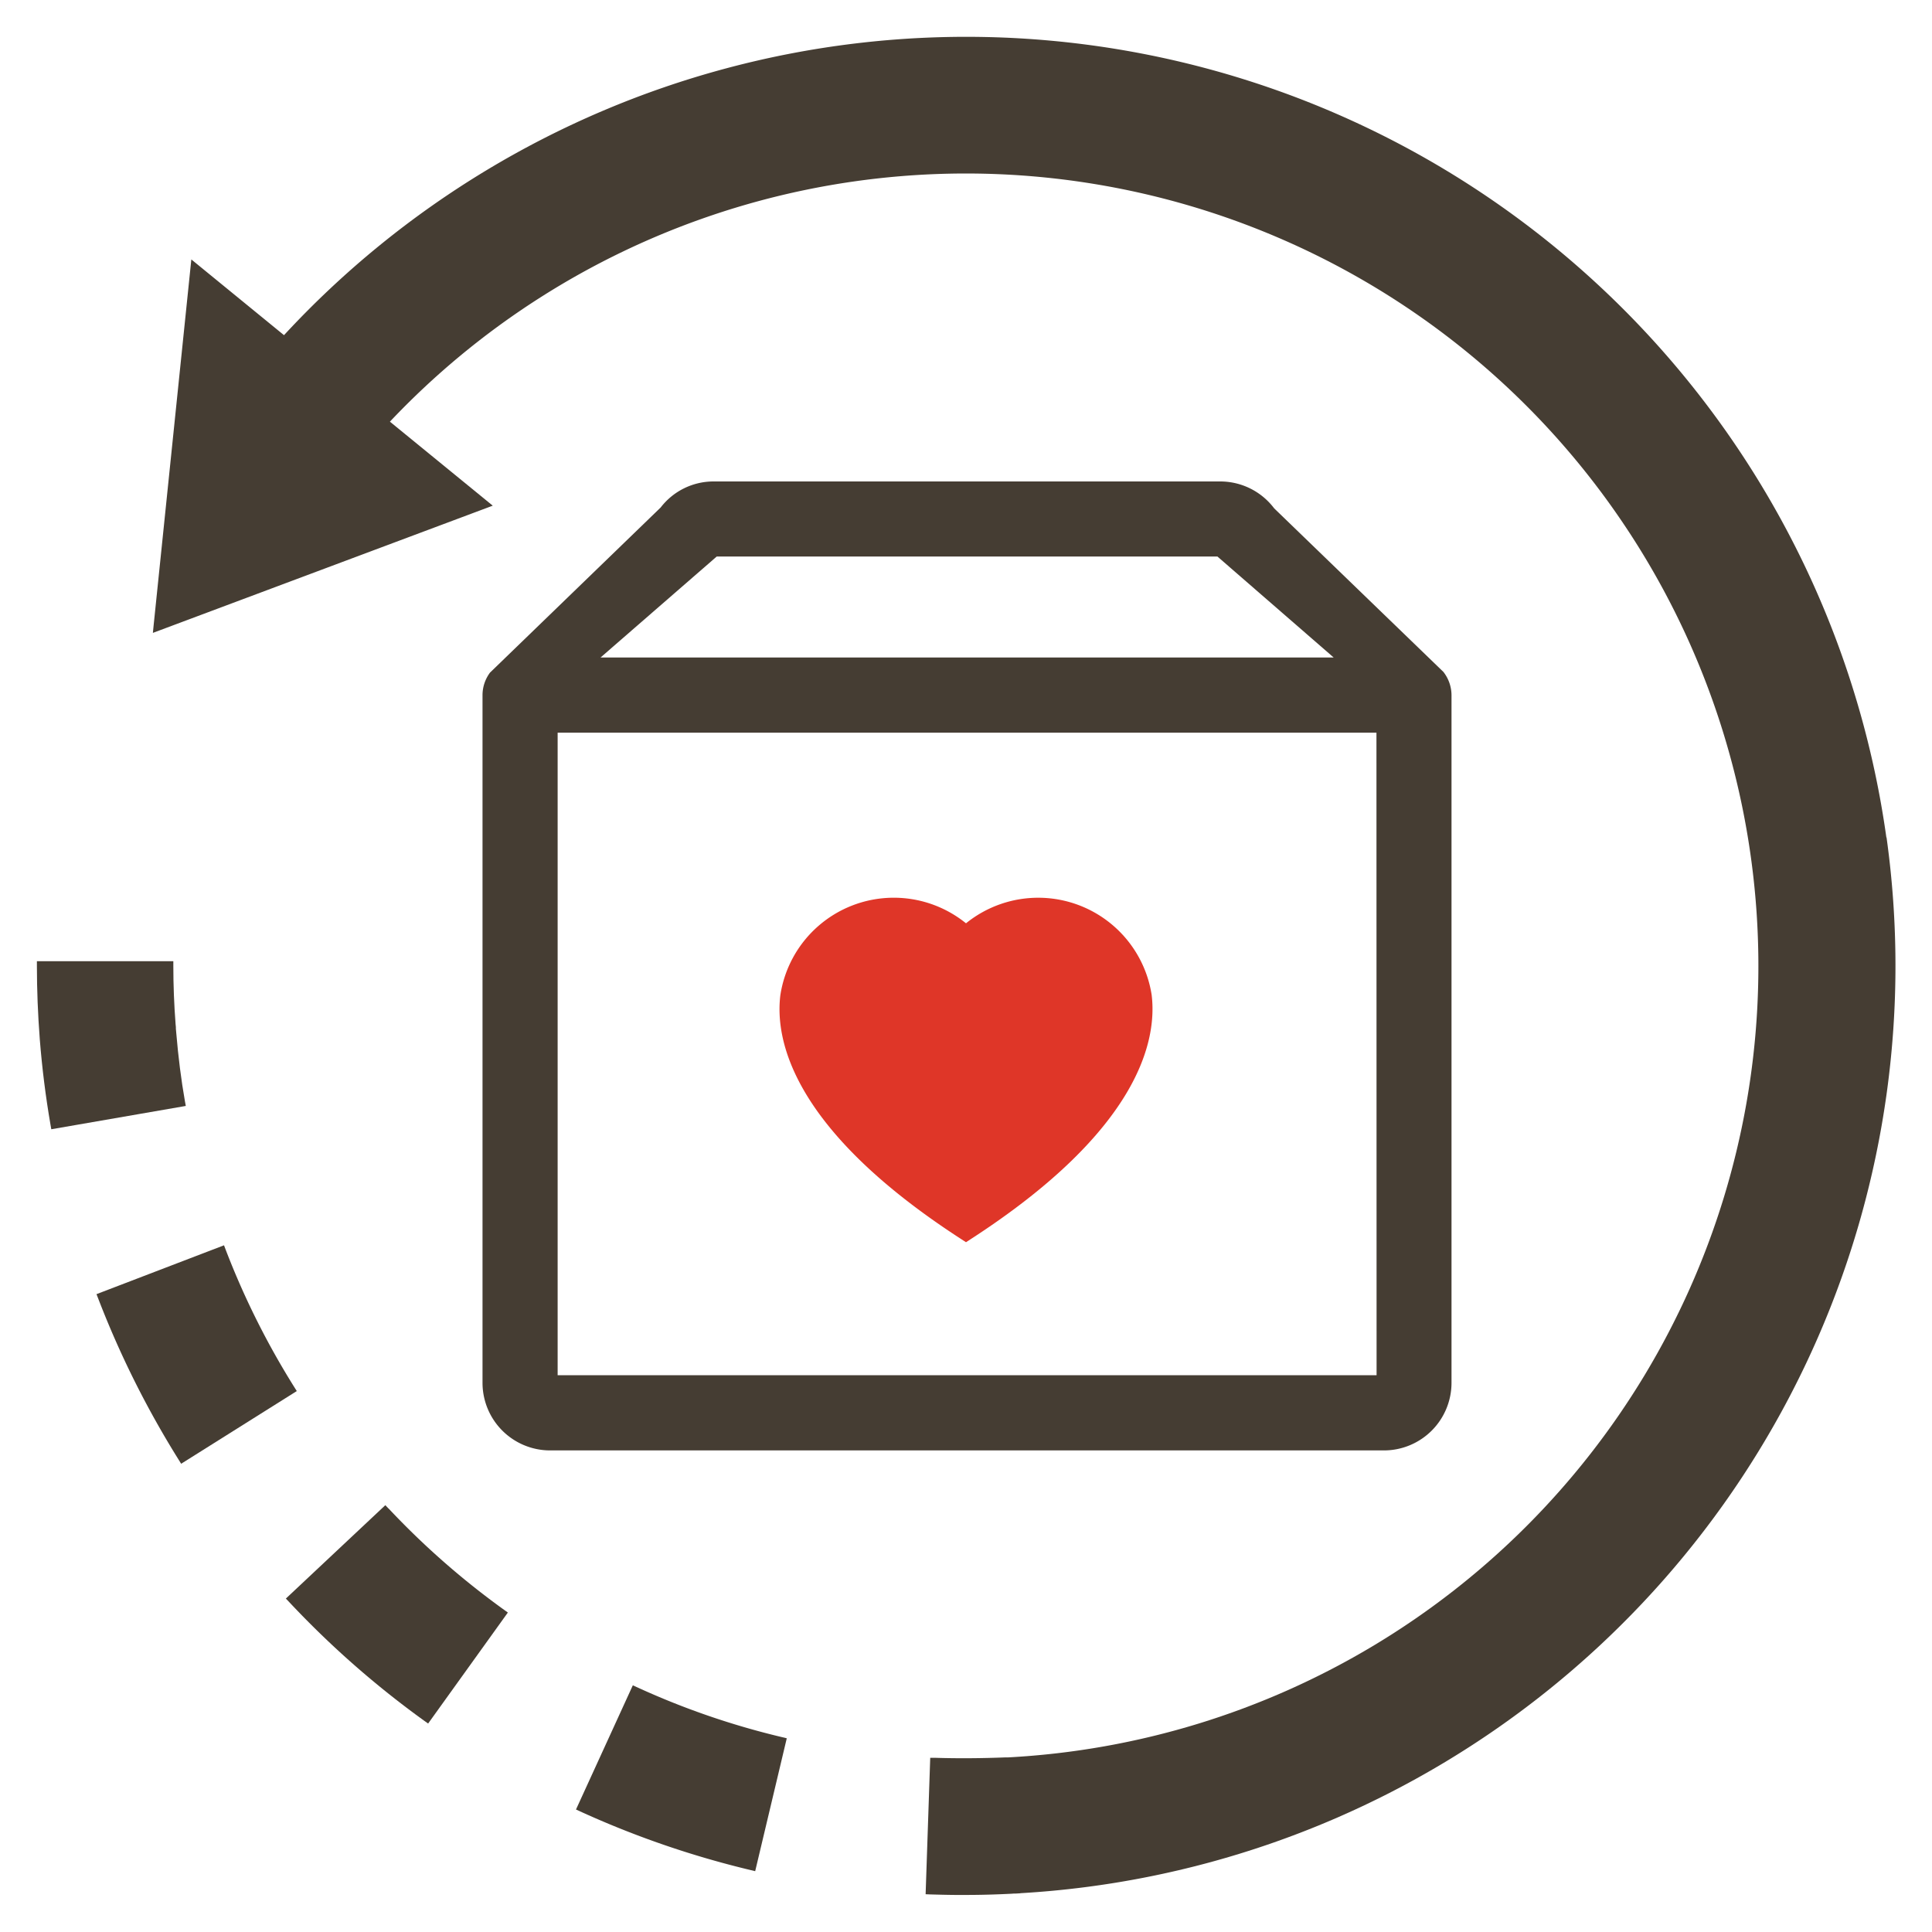 <svg id="icon_order-favorite" xmlns="http://www.w3.org/2000/svg" xmlns:xlink="http://www.w3.org/1999/xlink" width="60" height="60" viewBox="0 0 60 60">
  <defs>
    <clipPath id="clip-path">
      <rect id="長方形_7868" data-name="長方形 7868" width="58" height="58" fill="none"/>
    </clipPath>
  </defs>
  <rect id="長方形_3151" data-name="長方形 3151" width="60" height="60" fill="#fff" opacity="0"/>
  <g id="グループ_26714" data-name="グループ 26714" transform="translate(1 1)">
    <g id="グループ_26711" data-name="グループ 26711">
      <g id="グループ_26710" data-name="グループ 26710" clip-path="url(#clip-path)">
        <path id="パス_14958" data-name="パス 14958" d="M4.749,34.2c-.118-.671-.208-1.382-.269-2.114h0l-.013-.145,0-.048L4.458,31.8c-.046-.6-.07-1.205-.07-1.809v-.144H.151v.144c0,.738.03,1.506.09,2.285.071.892.182,1.782.332,2.646l.025.143,4.177-.724Z" transform="translate(-0.005 -0.995)" fill="#453d33"/>
        <path id="パス_14959" data-name="パス 14959" d="M8.208,43.376a24.7,24.7,0,0,1-2.131-4.268l-.051-.135L2.066,40.49l.052.134a29.307,29.307,0,0,0,2.5,5.009l.077.124L8.286,43.5Z" transform="translate(-0.069 -1.299)" fill="#453d33"/>
        <path id="パス_14960" data-name="パス 14960" d="M19.366,53.169l-.131-.06L17.47,56.966l.131.06a28.928,28.928,0,0,0,5.293,1.821l.141.034.981-4.127-.141-.034a24.171,24.171,0,0,1-4.51-1.552" transform="translate(-0.582 -1.77)" fill="#453d33"/>
        <path id="パス_14961" data-name="パス 14961" d="M11.339,47.427l-.1-.105-3.089,2.9.1.105a28.927,28.927,0,0,0,4.2,3.692l.118.084,2.476-3.447-.118-.085a24.735,24.735,0,0,1-3.588-3.148" transform="translate(-0.272 -1.577)" fill="#453d33"/>
        <path id="パス_14962" data-name="パス 14962" d="M57.712,25.015A28.854,28.854,0,0,0,7.949,9.414L5.071,7.062,3.9,18.427l-.023.233,10.555-3.951L11.238,12.1A24.612,24.612,0,1,1,30.444,53.582l-.081,0c-.727.029-1.467.036-2.2.013l-.145,0-.143,4.237.145.006c.254.007.51.014.766.016l0,0h.351c.466,0,.934-.014,1.395-.037v0l.089-.006h.052l.144-.008V57.8a28.847,28.847,0,0,0,26.9-32.79" transform="translate(-0.129 -0.005)" fill="#453d33"/>
      </g>
    </g>
    <g id="グループ_26713" data-name="グループ 26713">
      <g id="グループ_26712" data-name="グループ 26712" clip-path="url(#clip-path)">
        <path id="パス_14963" data-name="パス 14963" d="M35.567,30.833A3.565,3.565,0,0,0,29.8,28.6a3.563,3.563,0,0,0-5.766,2.237c-.167,1.363.344,4.162,5.635,7.582l.131.085.131-.085c5.292-3.419,5.8-6.219,5.636-7.582" transform="translate(-0.8 -0.926)" fill="#df3628"/>
        <path id="パス_14964" data-name="パス 14964" d="M44.3,20.34l-5.246-5.07a2.1,2.1,0,0,0-1.673-.837H21.65A2.073,2.073,0,0,0,20,15.241l-5.3,5.128a1.173,1.173,0,0,0-.233.7V42.432a2.1,2.1,0,0,0,2.092,2.093H42.468a2.1,2.1,0,0,0,2.092-2.093V21.069a1.181,1.181,0,0,0-.258-.729M18.133,19.9l3.608-3.136H37.29L40.9,19.9Zm24.1,22.289H16.8V22.235H42.229Z" transform="translate(-0.482 -0.481)" fill="#453d33"/>
      </g>
    </g>
  </g>
</svg>
